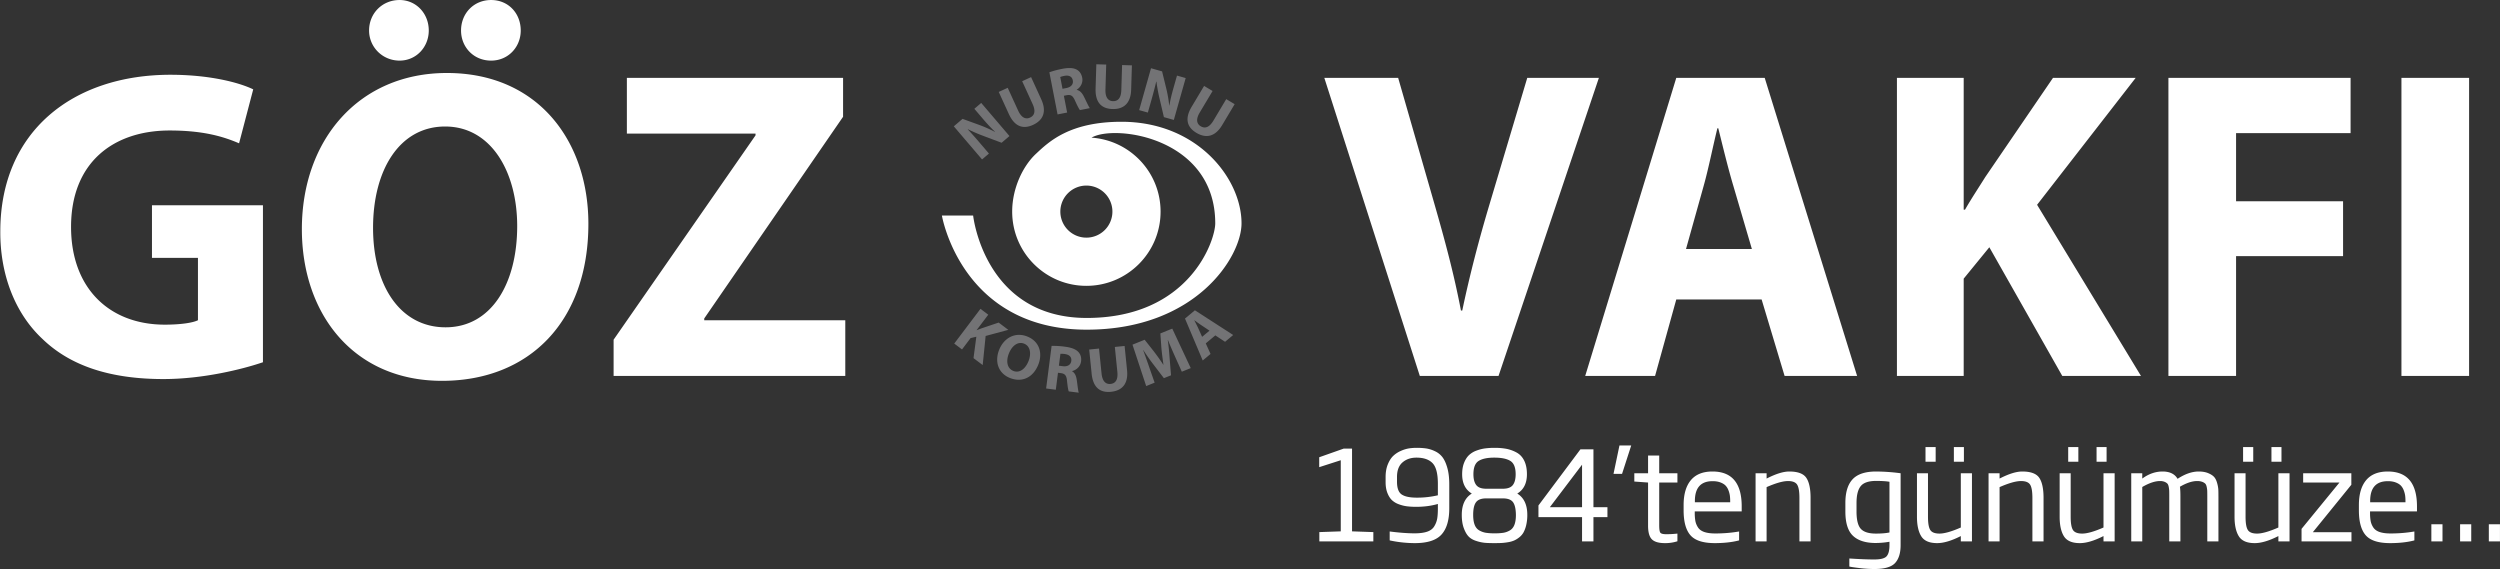 <svg xmlns="http://www.w3.org/2000/svg" width="241.35" height="54.937" viewBox="0 0 7016 1597">
  <rect x="0" y="0" width="7016" height="1597" fill="#333333" stroke="none"/>
  <defs>
    <style>
      .cls-1 {
        fill: #737375;
      }

      .cls-1, .cls-2 {
        fill-rule: evenodd;
      }

      .cls-2 {
        fill: #fff;
      }
    </style>
  </defs>
  <path id="KORUMA_copy_3" data-name="KORUMA copy 3" class="cls-1" d="M2775.32,430.968l-23.87-28c-12.93-15.17-24.38-28.036-35.4-39.839l0.3-.491a453.806,453.806,0,0,0,44.12,19.063l50.43,18.922,22.07-18.816-79.26-92.95-19.31,16.463,23.17,27.169c11.88,13.928,22.99,26.125,34.84,37.223l-0.42.353a354.257,354.257,0,0,0-42.33-18.921l-48.36-17.6-24.54,20.933,79.26,92.951Zm27.53-172.994,28.35,61.968c16.22,35.435,39.78,43.386,67.8,30.566,29.01-13.272,38.85-37.506,23.16-71.786l-28.5-62.3-25.05,11.463,29.26,63.946c8.97,19.612,5.94,32.16-7.24,38.192-12.86,5.882-24.56-.524-33.31-19.642l-29.26-63.946Zm165.11,63.149,26.86-5.224-9.16-47.148,8.18-1.591c11.07-1.967,17.02,1.122,23.13,15.445,6.43,14.075,11.18,23.307,13.79,26.307l27.76-5.4c-3.22-4.177-10-19.107-16.36-31.9-5.17-10.443-11.35-17.55-20.37-19.3l-0.11-.533c9.6-5.743,18.41-18.35,15.43-33.651-2.14-11.031-7.68-18.632-15.9-22.942-9.86-5.1-22.83-5.348-40.62-1.888a242.79,242.79,0,0,0-35.64,9.513Zm7.46-105.035a68.683,68.683,0,0,1,12.1-3.277c12.49-2.243,21.03,1.819,23.18,12.85,2.04,10.5-4.65,18.815-18.17,21.444l-10.68,2.075Zm101.33-35.7-2.09,68.119c-1.19,38.952,16.41,56.535,47.21,57.477,31.88,0.975,51.45-16.379,52.61-54.062l2.09-68.482-27.54-.841-2.15,70.293c-0.66,21.558-8.94,31.46-23.43,31.017-14.13-.432-21.78-11.365-21.13-32.38l2.15-70.293Zm144.6,135.556,10.03-35.4c5.43-19.183,9.77-35.849,13.47-51.567l0.57-.027a455.416,455.416,0,0,0,8.65,47.283l12.28,52.453,27.9,7.9,33.28-117.541-24.41-6.913-9.73,34.356c-4.99,17.613-8.96,33.631-11.61,49.646l-0.52-.148a354.331,354.331,0,0,0-7.78-45.716l-12.22-49.988-31.04-8.789-33.28,117.54Zm157.84-74.793-34.93,58.521c-19.97,33.462-13.14,57.382,13.32,73.174,27.4,16.35,52.93,10.7,72.26-21.677l35.11-58.832-23.66-14.12L3405.25,338.6c-11.05,18.521-23.1,23.149-35.56,15.718-12.14-7.246-13.5-20.516-2.73-38.57l36.05-60.389ZM2677.97,964.185l21.84,16.5,24.03-31.82,16.15-3.934-7.93,60.114,25.75,19.44,8.29-81.642,63.6-17.151-27.05-20.427-46.6,15.685c-4.79,1.833-9.72,3.557-14.73,5.679l-0.44-.328,32.56-43.1-21.84-16.5Zm204.83-19.88c-33.53-13.287-65.35,3.543-78.84,37.58-12.82,32.355-3.19,65.605,30.52,78.965,33.19,13.15,64.72-.48,79.47-37.72C2926.37,991.79,2917.68,958.127,2882.8,944.305Zm-8.75,20.122c17.69,7.011,20.52,28.408,12.44,48.793-8.75,22.08-25.23,34.65-42.59,27.77-17.18-6.81-21.42-26.62-12.61-48.86C2840.04,970.056,2856.69,957.549,2874.05,964.427Zm61.8,125.813,27.14,3.49,6.13-47.64,8.27,1.07c11.12,1.61,15.8,6.42,17.1,21.93,1.67,15.39,3.28,25.64,4.81,29.31l28.05,3.61c-1.74-4.97-3.48-21.28-5.49-35.43-1.63-11.53-5.26-20.22-13.27-24.73l0.07-.54c10.91-2.43,23.24-11.63,25.23-27.08,1.44-11.15-1.43-20.108-7.88-26.786-7.75-7.941-19.99-12.257-37.96-14.57a242.709,242.709,0,0,0-36.82-2.179Zm40.12-97.357a68.959,68.959,0,0,1,12.52.7c12.56,1.8,19.39,8.34,17.96,19.49-1.37,10.61-10.34,16.4-24,14.64l-10.78-1.39Zm80.74-11.934,6.86,67.8c3.92,38.77,23.67,53.9,54.33,50.8,31.74-3.22,48.86-22.98,45.07-60.49l-6.9-68.167-27.41,2.774,7.08,69.963c2.17,21.46-4.74,32.37-19.17,33.83-14.06,1.42-23.07-8.42-25.19-29.34l-7.08-69.963Zm259.96,62.181,25.05-10.09-51.89-110.81-33.45,13.482,3.07,42.537c1.38,14.1,3.54,30.621,5.63,45.021l-0.5.2c-7.87-12.26-17.1-24.961-25.91-36.652l-26.34-33.356-34.13,13.753,38.44,116.225,23.7-9.55-15.33-43.85c-4.85-14.46-11.39-32.151-16.88-47.721l0.34-.136c8.65,13.711,19.02,28.3,28.07,40.087l29.79,39,20-8.06-4.03-49.78c-0.98-15.038-2.78-33.075-5.07-48.956l0.5-.2c6.64,16.476,13.79,32.748,19.78,46.159Zm93.99-101.908,27.35,18,22.8-19.073-107.45-69.384-27.8,23.26,49.76,117.645,21.96-18.371-13.45-29.631Zm-37.03,4.041-11.07-24.531c-3.01-6.7-7.55-14.953-10.81-21.676l0.28-.233c6.04,4.4,13.52,9.952,19.84,14.117l22.47,14.993Z"/>
  <path id="VAKFI_copy" data-name="VAKFI copy" class="cls-2" d="M3854.15,1493.27l-59.79-2.09V1258.91h-23.29l-68.82,24.34v27.81l60.48-19.47v199.59l-60.13,2.09v26.07h151.55v-26.07Zm213.08-133.87q0-26.775-5.39-46.08-5.385-19.29-13.56-30.07a55.8,55.8,0,0,0-21.03-16.87,88.214,88.214,0,0,0-24.5-7.82,190.045,190.045,0,0,0-27.64-1.74,138.2,138.2,0,0,0-21.02,1.57,91.712,91.712,0,0,0-22.6,6.95,74.2,74.2,0,0,0-21.38,13.91q-9.045,8.52-15.29,23.82t-6.26,35.46v14.61q0,17.385,5.04,30.25t12.69,20.17a55.4,55.4,0,0,0,19.47,11.64,102.482,102.482,0,0,0,23.11,5.74,213.525,213.525,0,0,0,25.9,1.39q32.67,0,60.48-8v12.17q0,18.09-1.91,29.04a62.319,62.319,0,0,1-8.17,21.38q-6.255,10.44-19.81,15.13t-35.46,4.69q-29.19,0-69.87-5.21v25.03a337.063,337.063,0,0,0,70.57,7.65q52.83,0,74.73-23.99t21.9-73.72v-67.1Zm-91.07,37.2q-29.2,0-42.41-8.87t-13.21-35.98v-13.22q0-27.465,15.47-40.85t39.1-13.39q30.255,0,45.19,15.47t14.95,57.9v32.33a254.742,254.742,0,0,1-59.09,6.61h0Zm281.9-11.47q27.12-16.35,27.11-54.25,0-22.59-7.64-38.07-7.65-15.465-21.55-22.95a99.889,99.889,0,0,0-28.33-10.26,175.035,175.035,0,0,0-32.85-2.78,208.275,208.275,0,0,0-26.94,1.57,110.3,110.3,0,0,0-24.51,6.25,60.289,60.289,0,0,0-20.85,12.7q-8.34,8-13.73,21.55t-5.39,31.99q0,37.9,27.11,54.25-28.155,17.385-28.15,59.8,0,21.915,5.73,37.38,5.745,15.48,13.56,23.47,7.815,8.01,21.38,12.35a110.237,110.237,0,0,0,23.98,5.21q10.425,0.87,26.77.87,11.46,0,19.29-.35a159.239,159.239,0,0,0,18.42-2.08,74.362,74.362,0,0,0,17.73-4.87,68.287,68.287,0,0,0,14.6-9.04,46.594,46.594,0,0,0,11.99-14.08,82.145,82.145,0,0,0,7.47-20.69,122.92,122.92,0,0,0,2.96-28.17q0-42.42-28.16-59.8h0Zm-7.99,87.62q-4.17,10.785-12.86,15.82a53.287,53.287,0,0,1-18.08,6.61,153.751,153.751,0,0,1-24.33,1.56,160.115,160.115,0,0,1-24.86-1.56,55.008,55.008,0,0,1-18.42-6.61q-8.865-5.04-13.03-15.82t-4.17-27.82q0-24.675,7.99-35.46t28.5-10.78h46.93q20.505,0,28.33,10.6,7.815,10.62,8.17,35.64Q4254.24,1461.97,4250.07,1472.75Zm-4.52-111.44q-8.01,10.26-27.81,10.26h-46.93q-19.815,0-27.8-10.26-8.01-10.26-8-30.43,0-28.155,14.77-37.38t43.98-9.21q29.88,0,44.84,9.21,14.94,9.225,14.94,37.38Q4253.54,1351.055,4245.55,1361.31Zm265.56,62.07h-39.27V1260.99h-36.5L4317.5,1418.51v32.68h122.36v68.15h31.98v-68.15h39.27v-27.81Zm-161.63,0,90.38-119.27v119.27h-90.38Zm195.35-173.17-16.68,79.63h23.98l25.72-79.63h-33.02Zm162.68,247.23a273.907,273.907,0,0,1-31.63,1.74q-13.215,0-16.34-4.35t-3.13-20.69V1354.18h51.1V1328.1h-51.1v-49.72h-31.28v49.72h-38.59v23.3l38.59,2.78v121.35q0,27.12,10.6,37.9t36.67,10.78a110.836,110.836,0,0,0,35.11-5.21v-21.56Zm180.4-76.15q0-98.055-82.03-98.06-40.335,0-60.66,24.34t-20.33,69.89v14.61q0,48.33,19.29,70.24t68.3,21.9q38.925,0,68.13-7.65v-25.03a388.853,388.853,0,0,1-66.74,5.56q-19.11,0-31.11-4.17-11.985-4.17-17.55-12.87a50.45,50.45,0,0,1-7.3-17.73,127.273,127.273,0,0,1-1.74-23.3v-3.82h131.74v-13.91Zm-131.39-11.82v-3.48q0-55.635,49.71-55.63,12.855,0,22.24,3.65t14.43,9.04a39.313,39.313,0,0,1,7.99,13.38,68.679,68.679,0,0,1,3.83,14.61,117.2,117.2,0,0,1,.87,14.95v3.48h-99.07Zm324.66-12.17q0-38.6-11.99-56.33t-47.8-17.74q-25.02,0-63.61,19.82V1328.1h-30.94v191.24h30.94V1367.05q38.925-17.04,60.13-17.04,19.125,0,25.55,10.08,6.435,10.1,6.43,37.21v122.04h31.29V1397.3Zm252.7-69.2a551.162,551.162,0,0,0-68.82-4.87q-45.54,0-65.87,21.74t-20.34,66.58v24q0,47.985,21.38,68.15t63.79,20.16a236.581,236.581,0,0,0,38.58-3.47v9.73q0,21.915-8,30.95t-34.41,9.04q-28.5,0-70.21-2.78v22.6q7.29,1.74,29.2,4.35a347.291,347.291,0,0,0,41.01,2.6q42.765,0,58.22-16.86t15.47-49.9V1328.1Zm-69.52,169.34q-29.895,0-42.06-13.21t-12.16-48.68v-24q0-32.67,11.82-47.29,11.8-14.6,43.1-14.6,24.33,0,37.54,2.43v142.22q-14.6,3.135-38.24,3.13h0ZM5534.1,1328.1h-31.28v152.3q-38.94,17.04-59.79,17.04-19.47,0-25.9-10.09t-6.43-37.2V1328.1h-30.93v122.05q0,35.46,11.99,54.76t44.66,19.3q27.465,0,66.4-19.82v14.95h31.28V1328.1Zm-22.59-73.37h-28.16v41.03h28.16v-41.03Zm-107.76,0v41.03h28.5v-41.03h-28.5Zm331.26,142.57q0-38.6-11.99-56.33t-47.79-17.74q-25.035,0-63.61,19.82V1328.1h-30.94v191.24h30.94V1367.05q38.925-17.04,60.13-17.04,19.11,0,25.55,10.08,6.42,10.1,6.43,37.21v122.04h31.28V1397.3Zm199.53-69.2h-31.29v152.3q-38.925,17.04-59.79,17.04-19.47,0-25.89-10.09t-6.43-37.2V1328.1H5780.2v122.05q0,35.46,11.99,54.76t44.67,19.3q27.45,0,66.39-19.82v14.95h31.29V1328.1Zm-22.6-73.37h-28.15v41.03h28.15v-41.03Zm-107.75,0v41.03h28.5v-41.03h-28.5Zm421.63,137.7q0-12.165-.34-18.95a89.855,89.855,0,0,0-3.31-17.73q-2.955-10.965-8.34-17.04t-16.51-10.78q-11.13-4.7-27.11-4.7-27.81,0-59.09,20.52-11.82-20.52-42.06-20.52-29.91,0-57.01,19.82V1328.1h-30.94v191.24h30.94V1366.7q28.845-16.7,49.71-16.69a33.386,33.386,0,0,1,12.68,2.08,24.186,24.186,0,0,1,7.83,4.87q2.775,2.79,3.99,9.22a76.982,76.982,0,0,1,1.39,11.12q0.18,4.7.18,15.13v126.91h31.28V1392.43q0-17.385-1.39-26.43,27.45-15.99,48.32-15.99a39.957,39.957,0,0,1,13.9,2.08,25.589,25.589,0,0,1,8.52,4.87q2.94,2.79,4.34,9.22a65.355,65.355,0,0,1,1.57,11.12q0.165,4.7.17,15.13v126.91h31.28V1392.43Zm199.53-64.33h-31.29v152.3q-38.925,17.04-59.78,17.04-19.485,0-25.9-10.09-6.435-10.08-6.43-37.2V1328.1h-30.94v122.05q0,35.46,11.99,54.76t44.67,19.3q27.45,0,66.39-19.82v14.95h31.29V1328.1Zm-22.6-73.37H6374.6v41.03h28.15v-41.03Zm-107.75,0v41.03h28.5v-41.03H6295Zm304.15,238.88H6490.7l108.1-133.17V1328.1H6463.58v26.08h101.85l-106.37,130.05v35.11h140.09v-25.73Zm183.88-72.32q0-98.055-82.04-98.06-40.32,0-60.65,24.34T6620,1417.46v14.61q0,48.33,19.29,70.24t68.31,21.9q38.925,0,68.13-7.65v-25.03a388.938,388.938,0,0,1-66.74,5.56q-19.125,0-31.11-4.17-12-4.17-17.56-12.87a50.45,50.45,0,0,1-7.3-17.73,127.394,127.394,0,0,1-1.73-23.3v-3.82h131.74v-13.91Zm-131.4-11.82v-3.48q0-55.635,49.71-55.63,12.855,0,22.25,3.65,9.375,3.645,14.42,9.04a39.173,39.173,0,0,1,8,13.38,69.209,69.209,0,0,1,3.82,14.61,115.4,115.4,0,0,1,.87,14.95v3.48h-99.07Zm203,61.89h-31.28v47.98h31.28v-47.98Zm80.65,0h-31.29v47.98h31.29v-47.98Zm80.64,0h-31.28v47.98h31.28v-47.98ZM3049.81,925.175c-352.54,0-406.48-320.338-406.48-320.338H2731s31.04,287.451,318.81,287.451,360.64-216.852,360.64-265.526c0-240.825-281.83-278.792-347.23-240.447,108.24,7.434,193.81,97.393,193.81,207.56,0,115.034-93.23,208.288-208.22,208.288s-208.22-93.254-208.22-208.288c0-65.469,29.97-127.831,66.51-162s94.45-90.142,240.34-90.142c212.28,0,336.77,158.658,336.77,285.025C3484.21,721.505,3355.38,925.175,3049.81,925.175Zm-74.06-331.3a73.06,73.06,0,1,0,73.06-73.082A73.071,73.071,0,0,0,2975.75,593.875Zm-2237.817-17.9H426.484V723.681H555.531V898.7c-14.89,7.448-49.634,12.413-93.063,12.413-155.1,0-263.056-101.782-263.056-274.314,0-181.222,119.12-270.591,276.705-270.591,91.822,0,148.9,16.136,194.811,36l39.707-151.431c-40.947-19.86-124.083-40.961-232.036-40.961C204.375,209.807,2.119,368.686.878,646.724c-1.241,122.882,40.947,232.112,117.88,304.1,76.931,74.472,187.365,112.952,339.988,112.952,110.434,0,220.868-27.31,279.187-47.17V575.973ZM1254.17,204.842c-246.92,0-406.991,187.427-406.991,438.158,0,238.318,145.177,425.75,393.341,425.75,244.45,0,410.72-166.331,410.72-440.645C1651.24,397.234,1511.02,204.842,1254.17,204.842Zm-4.96,150.19c130.29,0,202.25,129.089,202.25,279.279,0,162.6-73.2,284.244-201.01,284.244-126.57,0-203.5-115.435-203.5-279.279C1046.95,476.673,1121.4,355.032,1249.21,355.032ZM1121.4,170.087c47.15,0,81.9-38.478,81.9-84.4,0-48.408-35.99-85.646-81.9-85.646-48.39,0-85.61,37.237-85.61,85.646C1035.79,131.609,1073.01,170.087,1121.4,170.087Zm256.86,0c48.39,0,83.13-38.478,83.13-84.4,0-48.408-34.74-85.646-83.13-85.646s-84.38,37.237-84.38,85.646C1293.88,131.609,1328.62,170.087,1378.26,170.087Zm343.76,885h650.2V898.7H1976.39V893.73l389.62-566V218.5H1759.25v156.4h361.08v4.965L1722.02,953.31v101.78Zm2483.43,0L4487.12,218.5H4286.1L4179.39,575.973c-28.54,95.575-54.59,194.875-75.69,295.415h-3.72c-19.85-104.264-45.91-199.84-74.45-299.139L3923.78,218.5H3716.56l268.02,836.595h220.87Zm1118.09,0H5510.9V782.019l71.97-88.128,204.74,361.2h220.87l-291.6-480.358L5993.59,218.5H5761.55L5571.7,496.533c-18.61,29.79-38.46,59.58-57.08,91.852h-3.72V218.5H5323.54V1055.09Zm761.91,0H6275.3V718.716h300.28V564.8H6275.3V373.651h321.38V218.5H6085.45V1055.09ZM6739.41,218.5V1055.09h189.85V218.5H6739.41ZM4943.79,840.357l64.52,214.733h203.5L4952.48,218.5H4704.31L4448.7,1055.09h196.05l59.56-214.733h239.48Zm-212.18-141.5,49.63-177.5c13.65-48.408,26.06-111.711,38.47-161.361h2.48c12.41,49.65,27.3,111.711,42.19,161.361l52.11,177.5H4731.61Z"/>
</svg>
